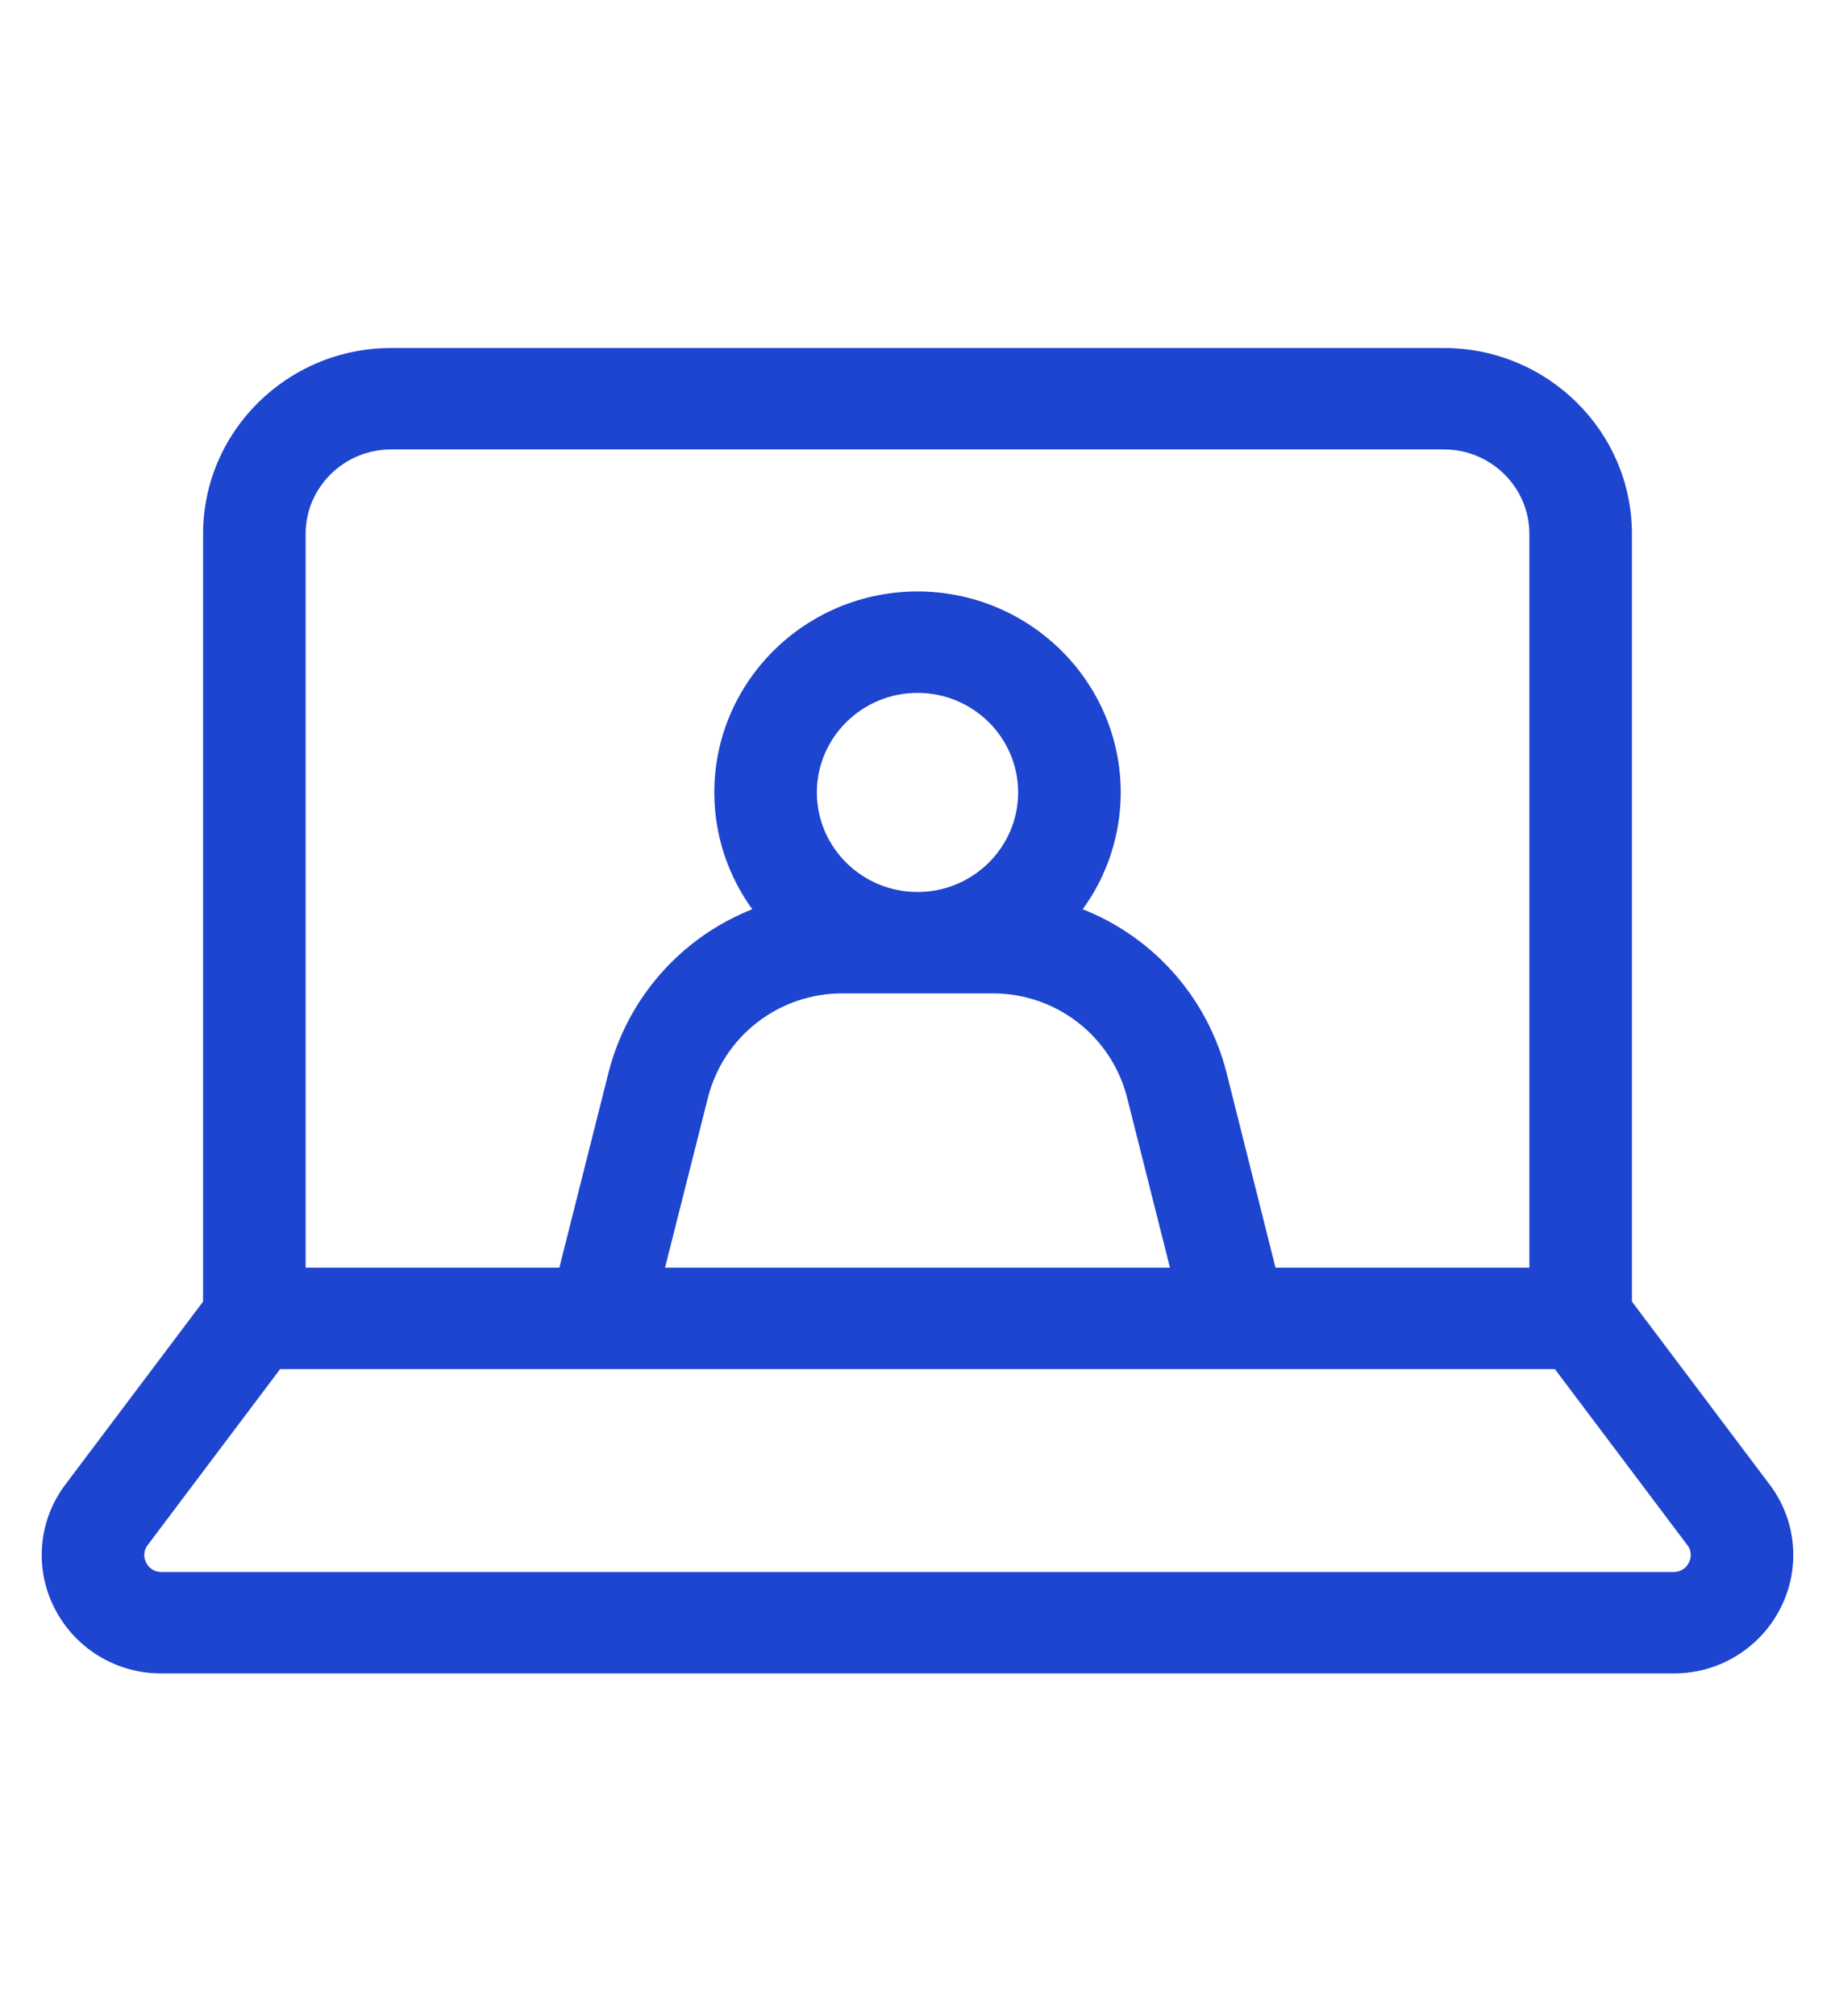 <svg width="51" height="56" viewBox="0 0 51 56" fill="none" xmlns="http://www.w3.org/2000/svg">
<path d="M49.18 41.232L45.356 36.154V14.832C45.356 11.984 43.012 9.667 40.131 9.667H10.869C7.989 9.667 5.644 11.984 5.644 14.832V36.154L1.82 41.232C1.45 41.718 1.226 42.299 1.172 42.908C1.118 43.516 1.237 44.127 1.516 44.671C1.794 45.219 2.22 45.678 2.744 45.998C3.269 46.318 3.873 46.485 4.487 46.482H46.513C47.127 46.485 47.731 46.318 48.255 45.998C48.78 45.678 49.206 45.219 49.484 44.671C49.763 44.127 49.882 43.516 49.828 42.908C49.775 42.299 49.55 41.718 49.18 41.232ZM8.494 14.832C8.494 13.537 9.56 12.484 10.869 12.484H40.131C41.441 12.484 42.506 13.537 42.506 14.832V35.212H35.45L34.09 29.8C33.831 28.78 33.334 27.836 32.639 27.046C31.944 26.256 31.071 25.642 30.092 25.256C30.778 24.314 31.148 23.178 31.148 22.012C31.148 18.933 28.614 16.429 25.5 16.429C22.386 16.429 19.853 18.933 19.853 22.012C19.853 23.221 20.245 24.341 20.908 25.256C19.929 25.642 19.057 26.256 18.362 27.046C17.667 27.836 17.169 28.78 16.911 29.8L15.546 35.212H8.494V14.832ZM25.5 24.777C23.958 24.777 22.703 23.537 22.703 22.012C22.703 20.487 23.958 19.246 25.5 19.246C27.042 19.246 28.297 20.486 28.297 22.012C28.297 23.536 27.042 24.777 25.5 24.777ZM23.415 27.594H27.585C28.441 27.59 29.274 27.872 29.951 28.395C30.629 28.918 31.112 29.653 31.324 30.482L32.517 35.212H18.483L19.677 30.482C19.889 29.653 20.372 28.919 21.049 28.396C21.727 27.873 22.559 27.59 23.415 27.594ZM46.937 43.406C46.899 43.486 46.839 43.552 46.763 43.598C46.688 43.644 46.601 43.667 46.513 43.665H4.487C4.399 43.667 4.312 43.644 4.237 43.598C4.161 43.552 4.101 43.486 4.063 43.406C4.021 43.329 4.003 43.241 4.011 43.154C4.018 43.067 4.051 42.984 4.106 42.915L7.785 38.03H43.215L46.894 42.915C46.949 42.984 46.982 43.067 46.989 43.154C46.997 43.241 46.979 43.329 46.937 43.406Z" fill="#1E45CF"/>
</svg>
